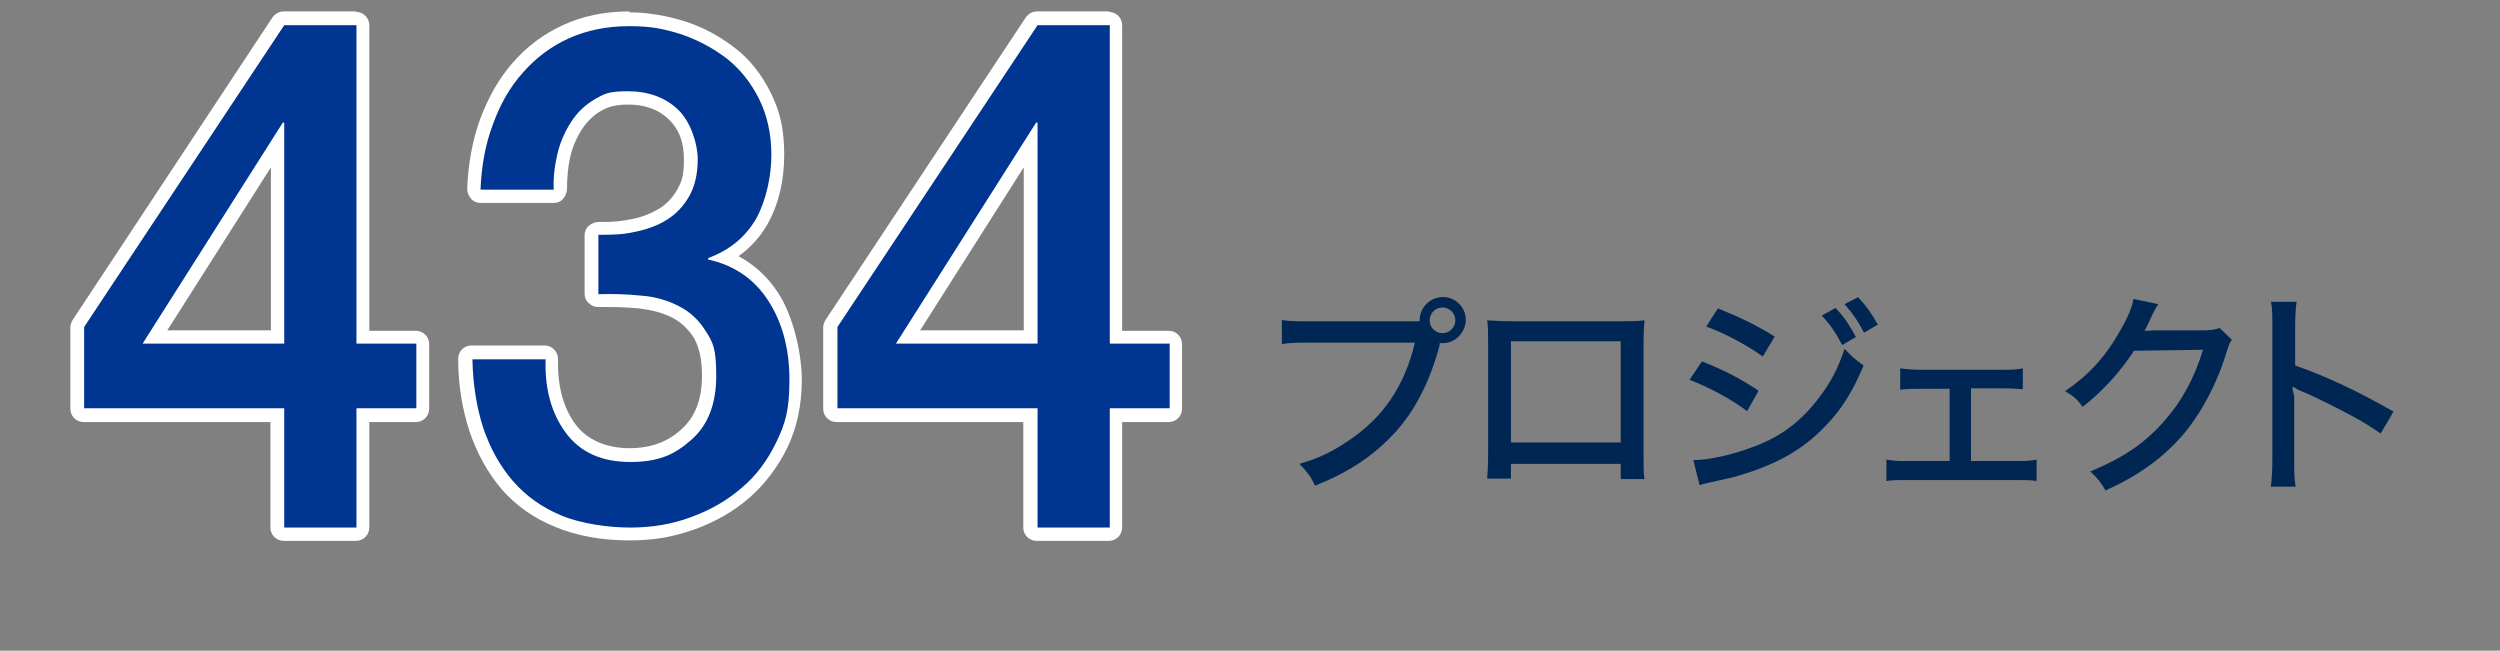 <svg id="_レイヤー_1" data-name="レイヤー 1" xmlns="http://www.w3.org/2000/svg" version="1.1" viewBox="0 0 526 136.9"><rect x="0" y="0" width="526" height="136.9" fill="#808080" stroke="none"/><defs><style>.cls-3{stroke-width:0;fill:#fff}</style></defs><path class="cls-3" d="M59.8 112.4c-.8 0-1.4-.6-1.4-1.4V87.4H17.7c-.8 0-1.4-.6-1.4-1.4V68.9c0-.3 0-.6.2-.8L58.6 4.5c.3-.4.7-.6 1.2-.6H75c.8 0 1.4.6 1.4 1.4v65.6h11.2c.8 0 1.4.6 1.4 1.4v13.6c0 .8-.6 1.4-1.4 1.4H76.4v23.6c0 .8-.6 1.4-1.4 1.4H59.8zm-1.4-41.5V30.2L32.6 70.8h25.8z"/><path class="cls-3" d="M74.9 5.3v67h12.6v13.6H74.9V111H59.7V85.9h-42V68.8L59.8 5.3H75m-45 67h29.8V25.8h-.3L30 72.3M74.9 2.4H59.7c-1 0-1.8.5-2.4 1.3l-42 63.6c-.3.5-.5 1-.5 1.6V86c0 1.6 1.3 2.8 2.8 2.8h39.3V111c0 1.6 1.3 2.8 2.8 2.8h15.2c1.6 0 2.8-1.3 2.8-2.8V88.8h9.8c1.6 0 2.8-1.3 2.8-2.8V72.4c0-1.6-1.3-2.8-2.8-2.8h-9.8V5.3c0-1.6-1.3-2.8-2.8-2.8zM35.2 69.5L57 35.2v34.3H35.2zm183.1 42.9c-.8 0-1.4-.6-1.4-1.4V87.4h-40.7c-.8 0-1.4-.6-1.4-1.4V68.9c0-.3 0-.6.2-.8l42.1-63.6c.3-.4.7-.6 1.2-.6h15.2c.8 0 1.4.6 1.4 1.4v65.6h11.2c.8 0 1.4.6 1.4 1.4v13.6c0 .8-.6 1.4-1.4 1.4h-11.2v23.6c0 .8-.6 1.4-1.4 1.4h-15.2zm-1.5-41.5V30.2L191 70.8h25.8z"/><path class="cls-3" d="M233.4 5.3v67H246v13.6h-12.6V111h-15.2V85.9h-42.1V68.8l42.2-63.5h15.2m-45 67h29.8V25.8h-.3l-29.5 46.5m44.9-69.9h-15.2c-1 0-1.8.5-2.4 1.3l-42.1 63.6c-.3.5-.5 1-.5 1.6V86c0 1.6 1.3 2.8 2.8 2.8h39.3V111c0 1.6 1.3 2.8 2.8 2.8h15.2c1.6 0 2.8-1.3 2.8-2.8V88.8h9.8c1.6 0 2.8-1.3 2.8-2.8V72.4c0-1.6-1.3-2.8-2.8-2.8h-9.8V5.3c0-1.6-1.3-2.8-2.8-2.8zm-39.8 67.1l21.8-34.3v34.3h-21.8zm-61 42.7c-5.6 0-10.7-.9-14.9-2.6-4.3-1.8-7.9-4.3-10.8-7.5-2.9-3.2-5.1-7.1-6.6-11.7-1.5-4.5-2.3-9.5-2.4-14.9 0-.4.1-.7.4-1 .3-.3.6-.4 1-.4h15.4c.4 0 .8.2 1 .4.3.3.4.6.4 1-.2 5.8 1.2 10.7 4 14.6 2.8 3.8 6.8 5.6 12.4 5.6s8.7-1.4 11.9-4.3c3.2-2.9 4.7-6.9 4.7-12.4s-.7-6.6-1.9-8.7c-1.3-2.1-3-3.7-5.1-4.8-2.2-1.1-4.7-1.8-7.4-2.1-2.1-.2-4.3-.3-6.6-.3h-2.2c-.4 0-.7-.1-1-.4-.3-.3-.4-.6-.4-1V49.4c0-.4.2-.8.4-1 .3-.3.6-.4 1-.4h1.2c2 0 4-.2 6-.6 2.3-.4 4.4-1.2 6.3-2.4 1.8-1.1 3.2-2.6 4.3-4.5 1.1-1.9 1.6-4.3 1.6-7.1s-1.2-7.1-3.7-9.4c-2.5-2.4-5.6-3.5-9.6-3.5s-4.5.5-6.3 1.5c-1.8 1-3.3 2.5-4.5 4.3-1.2 1.8-2.1 3.9-2.7 6.2-.6 2.3-.9 4.8-.8 7.2 0 .4-.1.8-.4 1-.3.3-.6.4-1 .4h-15.4c-.4 0-.8-.2-1-.4s-.4-.7-.4-1c.2-5.1 1.1-9.8 2.6-14.1 1.6-4.3 3.8-8.2 6.5-11.4 2.8-3.2 6.2-5.8 10.1-7.6 3.9-1.8 8.5-2.7 13.4-2.7s7.6.6 11.3 1.8c3.7 1.2 7.1 3 10 5.3 3 2.3 5.4 5.4 7.2 9 1.8 3.6 2.7 7.8 2.7 12.4s-1.2 10.1-3.4 14.1c-1.8 3.2-4.4 5.7-7.7 7.5 4.2 1.6 7.6 4.4 10.2 8.3 3.2 4.8 4.8 10.7 4.8 17.5s-1 9.6-2.8 13.6c-1.9 4-4.4 7.4-7.6 10.2-3.2 2.8-6.9 4.9-11.1 6.4-4.2 1.5-8.6 2.3-13.3 2.3z"/><path class="cls-3" d="M132.4 5.3c3.7 0 7.3.6 10.9 1.7 3.5 1.2 6.7 2.9 9.6 5.1 2.8 2.2 5.1 5.1 6.8 8.5 1.7 3.4 2.6 7.4 2.6 11.8s-1.1 9.6-3.2 13.4c-2.2 3.8-5.5 6.6-10.1 8.3v.3c5.4 1.2 9.6 4 12.6 8.6s4.5 10.2 4.5 16.7-.9 9.2-2.7 13c-1.8 3.8-4.2 7.1-7.3 9.7-3.1 2.7-6.6 4.7-10.7 6.2-4 1.5-8.3 2.2-12.8 2.2s-10.3-.8-14.4-2.5-7.5-4.1-10.2-7.2c-2.7-3.1-4.8-6.8-6.3-11.2-1.4-4.3-2.2-9.2-2.3-14.5h15.4c-.2 6.2 1.2 11.3 4.2 15.4s7.5 6.2 13.6 6.2 9.4-1.6 12.9-4.7 5.2-7.6 5.2-13.4-.7-7.1-2.2-9.4c-1.4-2.3-3.3-4.1-5.7-5.3-2.3-1.2-5-2-7.9-2.2-2.2-.2-4.4-.3-6.7-.3h-2.3V49.4h1.3c2.1 0 4.2-.2 6.3-.6 2.5-.5 4.8-1.3 6.7-2.5 2-1.2 3.6-2.9 4.8-5 1.2-2.1 1.8-4.7 1.8-7.8s-1.4-7.8-4.1-10.4c-2.7-2.6-6.3-3.9-10.6-3.9s-5 .6-7 1.7c-2 1.2-3.6 2.7-4.9 4.7-1.3 2-2.3 4.2-2.9 6.7-.6 2.5-.9 5-.8 7.6h-15.4c.2-4.9 1-9.5 2.6-13.7 1.5-4.2 3.6-7.9 6.3-10.9 2.7-3.1 5.9-5.5 9.6-7.2 3.8-1.7 8-2.6 12.8-2.6m0-3.1c-5.2 0-9.9 1-14 2.9s-7.7 4.6-10.6 8c-2.9 3.3-5.1 7.3-6.8 11.8-1.6 4.5-2.5 9.4-2.7 14.6 0 .8.3 1.5.8 2.1.5.6 1.3.9 2 .9h15.4c.8 0 1.5-.3 2-.9.5-.6.8-1.3.8-2.1 0-2.3.2-4.6.7-6.8.5-2.1 1.4-4.1 2.5-5.8 1.1-1.6 2.4-2.9 4-3.8 1.5-.9 3.4-1.3 5.6-1.3 3.6 0 6.4 1 8.6 3.1 2.2 2.1 3.2 4.8 3.2 8.4s-.5 4.7-1.4 6.4c-1 1.7-2.2 3-3.8 4-1.7 1-3.6 1.8-5.8 2.2-1.9.4-3.8.6-5.7.6h-1.3c-.7 0-1.4.3-2 .8-.6.5-.9 1.3-.9 2v12.3c0 .8.3 1.5.9 2 .5.5 1.2.8 2 .8h2.2c2.2 0 4.3.1 6.4.3 2.5.3 4.9.9 6.9 1.9 1.9 1 3.4 2.4 4.6 4.3 1.1 1.9 1.7 4.5 1.7 7.9 0 5-1.4 8.7-4.3 11.3-2.9 2.7-6.5 4-11 4s-8.8-1.6-11.3-5c-2.6-3.5-3.8-8.1-3.7-13.6v-.2c0-1.6-1.3-2.8-2.8-2.8H99.2c-.8 0-1.5.3-2 .8s-.8 1.3-.8 2c0 5.6.9 10.7 2.4 15.3 1.6 4.7 3.9 8.8 6.8 12.2 3 3.4 6.8 6.1 11.3 7.9 4.4 1.8 9.6 2.8 15.4 2.8s9.4-.8 13.8-2.3c4.4-1.6 8.3-3.8 11.6-6.7 3.3-2.9 6-6.5 8-10.6 2-4.2 3-9 3-14.2s-1.7-13.3-5-18.3c-2.2-3.4-5-5.9-8.3-7.7 2.5-1.8 4.5-4 6-6.6 2.4-4.2 3.6-9.2 3.6-14.8s-1-9.3-2.9-13.1c-1.9-3.8-4.4-7-7.6-9.4-3.1-2.4-6.6-4.3-10.4-5.5-3.8-1.2-7.8-1.9-11.7-1.9z"/><path d="M87.6 85.9H75V111H59.8V85.9H17.7V68.8L59.8 5.3H75v67h12.6v13.6zM30 72.3h29.8V25.8h-.3L30 72.3zm216.1 13.6h-12.6V111h-15.2V85.9h-42.1V68.8l42.1-63.5h15.2v67h12.6v13.6zm-57.6-13.6h29.8V25.8h-.3l-29.5 46.5zm-62.6-22.9c2.5 0 5 0 7.6-.6 2.5-.5 4.8-1.3 6.7-2.5 2-1.2 3.6-2.9 4.8-5 1.2-2.1 1.8-4.7 1.8-7.8s-1.4-7.8-4.1-10.4c-2.7-2.6-6.3-3.9-10.6-3.9s-5 .6-7 1.7c-2 1.2-3.6 2.7-4.9 4.7-1.3 2-2.3 4.2-2.9 6.7-.6 2.5-.9 5-.8 7.6h-15.4c.2-4.9 1-9.5 2.6-13.7 1.5-4.2 3.6-7.9 6.3-10.9 2.7-3.1 5.9-5.5 9.6-7.2 3.8-1.7 8-2.6 12.8-2.6s7.3.6 10.9 1.7c3.5 1.2 6.7 2.9 9.6 5.1 2.8 2.2 5.1 5.1 6.8 8.5 1.7 3.4 2.6 7.4 2.6 11.8s-1.1 9.6-3.2 13.4c-2.2 3.8-5.5 6.6-10.1 8.3v.3c5.4 1.2 9.6 4 12.6 8.6s4.5 10.2 4.5 16.7-.9 9.2-2.7 13c-1.8 3.8-4.2 7.1-7.3 9.7-3.1 2.7-6.6 4.7-10.7 6.2-4 1.5-8.3 2.2-12.8 2.2s-10.3-.8-14.4-2.5-7.5-4.1-10.2-7.2c-2.7-3.1-4.8-6.8-6.3-11.2-1.4-4.3-2.2-9.2-2.3-14.5h15.4c-.2 6.2 1.2 11.3 4.2 15.4s7.5 6.2 13.6 6.2 9.4-1.6 12.9-4.7 5.2-7.6 5.2-13.4-.7-7.1-2.2-9.4c-1.4-2.3-3.3-4.1-5.7-5.3-2.3-1.2-5-2-7.9-2.2-2.9-.3-5.9-.4-9-.3V49.6z" fill="#003591" stroke-width="0"/><path d="M269.5 67.3c1.8.3 3.1.3 6.2.3h23v-.3c0-2.6 2.2-4.8 4.9-4.8s4.8 2.2 4.8 4.8-2.2 4.9-4.8 4.9h-.7v.4c-2 7.6-5.1 13.6-9.2 18.2-4.6 5-9.4 8.3-17 11.4-1-2.1-1.6-2.8-3.3-4.6 4.1-1.2 6.8-2.5 10.2-4.8 7.3-4.8 11.9-11.5 14.1-20.7h-21.9c-3.1 0-4.4 0-6.1.3v-5.1zm31.3.1c0 1.5 1.2 2.7 2.7 2.7s2.7-1.2 2.7-2.7-1.2-2.7-2.7-2.7-2.7 1.2-2.7 2.7zm17.1 30.1v3.2h-5c.1-1.2.2-2.9.2-5.6V72.2c0-2.3 0-3.5-.2-4.8 2.3.1 3.1.2 5.7.2h21.8c2.8 0 3.9 0 5.6-.2-.1 1.2-.2 2.5-.2 4.8v22.9c0 3 0 4.5.2 5.7h-5v-3.2h-23.1zM341 71.8h-23.1v21.3H341V71.8zm17 4.2c4.6 1.8 8.1 3.6 12 6.2l-2.4 4.3c-3.5-2.6-7.6-4.8-12.1-6.6l2.6-3.9zm-1.7 20.8c3.3 0 8.2-1.1 12.9-2.9 5.6-2.1 9.8-5.3 13.5-10.2 2.6-3.4 4-6.2 5.4-10.3 1.6 1.7 2.2 2.2 4 3.5-2.3 5.5-4.6 9.2-8 12.7-4.9 5.2-10.8 8.4-19.4 10.8-.8.2-2.6.6-5.3 1.2-.9.2-1.1.2-1.8.5l-1.3-5.2zm5.2-31.9c4.5 1.8 8 3.5 11.9 5.9l-2.5 4.2c-3.7-2.6-8.1-4.9-11.9-6.3l2.5-3.9zm24.7-.1c1.9 2 2.8 3.4 4.3 6.1l-2.9 1.7c-1.3-2.5-2.5-4.3-4.3-6.2l2.9-1.6zm4.7-2.3c1.8 1.9 2.9 3.5 4.2 5.8l-2.9 1.7c-1.2-2.3-2.4-4.1-4.1-6l2.9-1.5zM414.7 97h9.1c2.4 0 3.2 0 4.7-.3v4.5c-1.2-.2-2.5-.2-4.7-.2h-22.2c-2.4 0-3.3 0-4.7.2v-4.5c1.6.3 2.6.3 4.7.3h8.6V81.8h-5.8c-1.8 0-3.2 0-4.6.2v-4.5c1.5.2 2.6.3 4.6.3H421c2 0 3.2 0 4.6-.3v4.4c-1.3-.1-2.3-.2-4.6-.2h-6.3v15.2zm39.4-33q-.4.5-1 1.7c-1 2.1-1.3 2.9-1.9 3.9.4 0 1 0 2-.1h10.9c1.7-.1 2.1-.2 2.9-.5l2.6 2.5c-.5.6-.6.9-1.1 2.5-2.1 6.9-5.4 13-9.3 17.6-4.2 4.8-9.3 8.5-16.2 11.6-1.1-1.9-1.6-2.5-3.2-4 7-2.9 11.6-6 15.9-11 3.4-3.9 6.1-8.9 7.8-14.6l-14.5.2c-3.1 4.7-6.6 8.5-10.8 11.8-1.2-1.6-1.7-2.1-3.7-3.3 5.1-3.5 8.5-7.2 11.8-13.1 1.6-2.8 2.3-4.7 2.6-6.3l5.2 1.1zm23.7 38.3c.2-2 .3-3.1.3-5.9V69c0-3.2 0-4.2-.3-5.5h5.4c-.2 1.5-.3 3-.3 5.6v7.8c6.6 2.3 13 5.3 20.7 9.7l-2.7 4.6c-2.1-1.4-3.3-2.2-5.7-3.5-3.5-1.9-8.5-4.4-11-5.4q-.8-.3-1.5-.8t0 1.8v13.2c0 2.4 0 4.2.3 5.9h-5.4z" stroke-width="0" fill="#002753"/></svg>